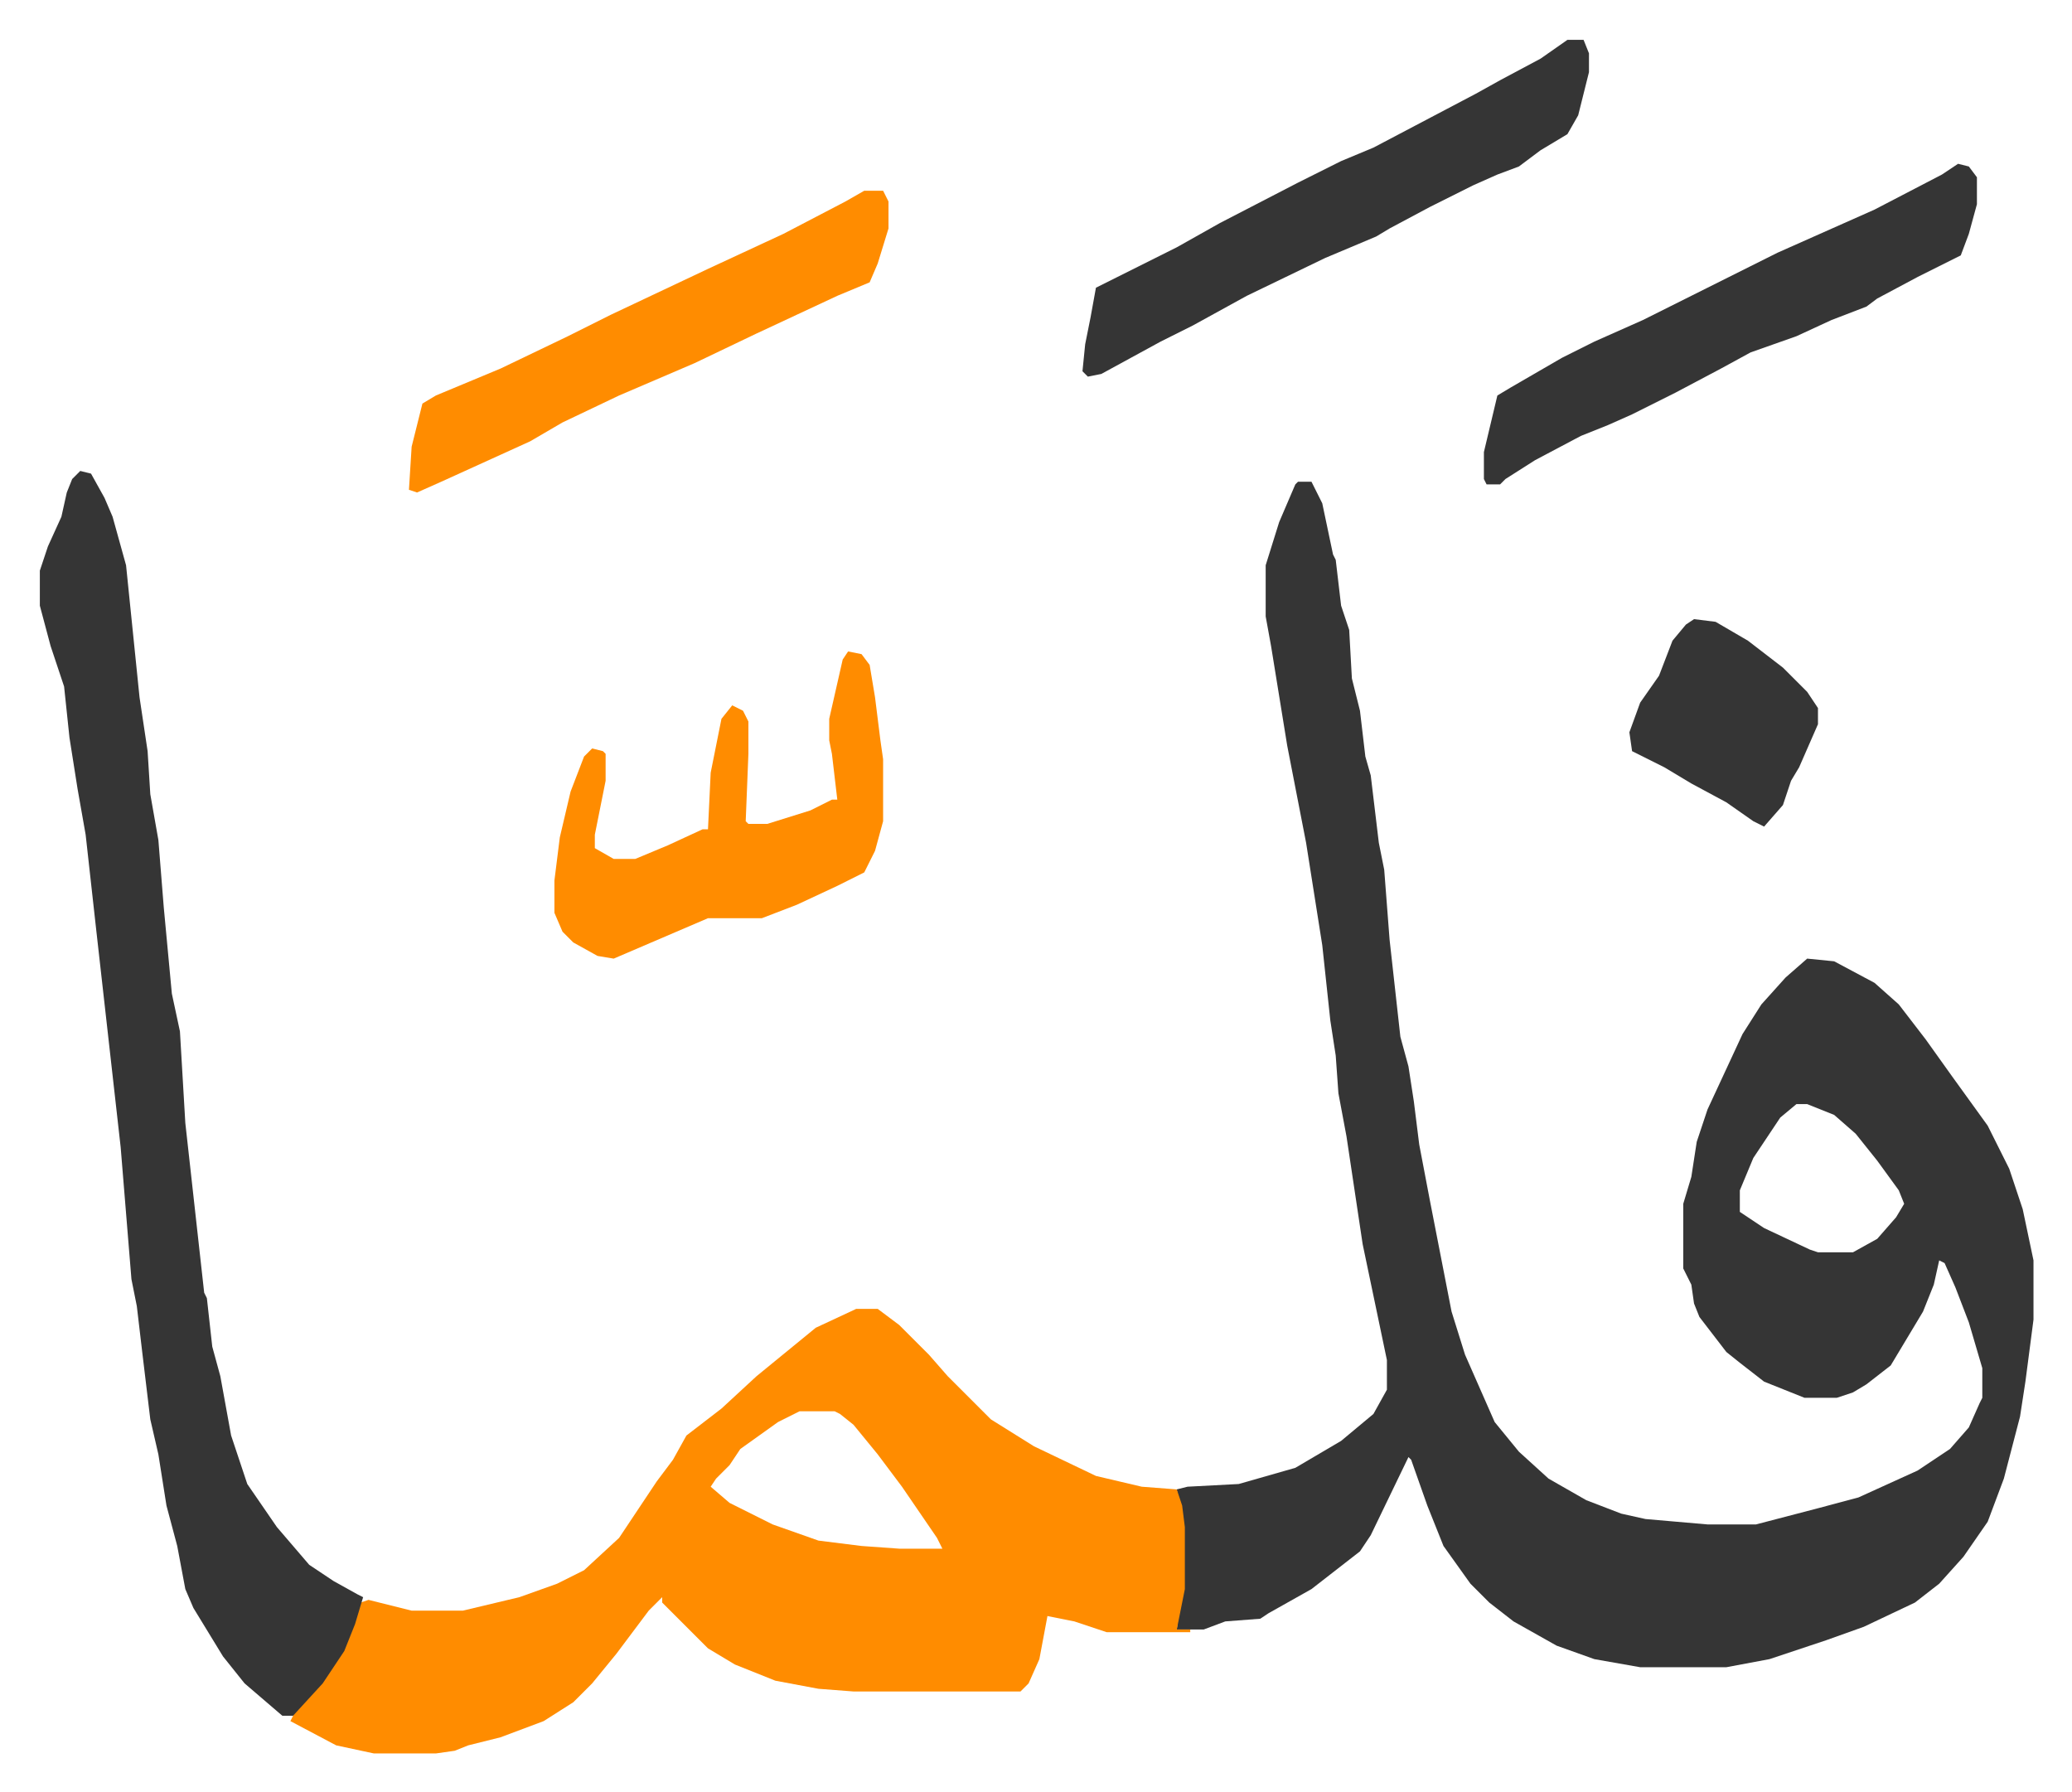 <svg xmlns="http://www.w3.org/2000/svg" role="img" viewBox="-14.79 371.21 769.08 665.08"><path fill="#353535" id="rule_normal" d="M467 550h5l4 8 4 19 1 2 2 17 3 9 1 18 3 12 2 17 2 7 3 25 2 10 2 26 4 36 3 11 2 13 2 16 4 21 8 41 5 16 11 25 9 11 11 10 14 8 13 5 9 2 23 2h18l23-6 15-4 22-10 12-8 7-8 4-9 1-2v-11l-5-17-5-13-4-9-2-1-2 9-4 10-6 10-6 10-9 7-5 3-6 2h-12l-15-6-9-7-5-4-10-13-2-5-1-7-3-6v-24l3-10 2-13 4-12 13-28 7-11 9-10 8-7 10 1 15 8 9 8 10 13 10 14 13 18 8 16 5 15 4 19v22l-3 23-2 13-6 23-6 16-9 13-9 10-9 7-19 9-14 5-21 7-16 3h-32l-17-3-14-5-16-9-9-7-7-7-10-14-6-15-6-17-1-1-14 29-4 6-18 14-16 9-3 2-13 1-8 3h-10l1-8 1-7v-23l-2-14 4-1 19-1 21-6 17-10 12-10 5-9v-11l-9-43-6-40-3-16-1-14-2-13-3-28-6-38-7-36-6-37-2-11v-19l5-16 6-14zm185 231l-6 5-10 15-5 12v8l9 6 17 8 3 1h13l9-5 7-8 3-5-2-5-8-11-8-10-8-7-10-4z"/><path fill="#ff8c00" id="rule_ghunnah_2_wowels" d="M303 857h8l8 6 11 11 7 8 16 16 16 10 23 11 17 4 13 1 2 6 1 8v23l-3 15h5v1h-31l-12-4-10-2-3 16-4 9-3 3h-62l-13-1-16-3-15-6-10-6-17-17v-2l-5 5-12 16-9 11-7 7-11 7-16 6-12 3-5 2-7 1h-23l-14-3-17-9 2-4 10-11 9-15 5-14 3-1 16 4h19l21-5 14-5 10-5 13-12 14-21 6-8 5-9 13-10 13-12 11-9 11-9zm-21 38l-8 4-14 10-4 6-5 5-2 3 7 6 16 8 17 6 16 2 14 1h16l-2-4-13-19-9-12-9-11-5-4-2-1z"/><path fill="#353535" id="rule_normal" d="M15 546l4 1 5 9 3 7 5 18 5 49 3 20 1 16 3 17 2 25 3 32 3 14 2 34 7 63 1 2 2 18 3 11 4 22 6 18 11 16 12 14 9 6 9 5 2 1-3 10-4 10-8 12-11 12h-4l-14-12-8-10-11-18-3-7-3-16-4-15-3-19-3-13-3-25-2-17-2-10-4-49-9-80-4-36-3-17-3-19-2-19-5-15-4-15v-13l3-9 5-11 2-9 2-5zm552-160h6l2 5v7l-4 16-4 7-10 6-8 6-8 3-9 4-16 8-15 8-5 3-19 8-29 14-20 11-12 6-22 12-5 1-2-2 1-10 2-10 2-11 16-8 14-7 16-9 29-15 16-8 12-5 19-10 19-10 9-5 15-8zm145 46l4 1 3 4v10l-3 11-3 8-16 8-15 8-4 3-13 5-13 6-17 6-11 6-17 9-16 8-9 4-10 4-17 9-11 7-2 2h-5l-1-2v-10l5-21 5-3 19-11 12-6 18-8 50-25 36-16 25-13z"/><path fill="#ff8c00" id="rule_ghunnah_2_wowels" d="M300 613l5 1 3 4 2 12 2 16 1 7v23l-3 11-4 8-10 5-15 7-13 5h-20l-35 15-6-1-9-5-4-4-3-7v-12l2-16 4-17 5-13 3-3 4 1 1 1v10l-4 20v5l7 4h8l12-5 13-6h2l1-21 4-20 4-5 4 2 2 4v12l-1 25 1 1h7l16-5 8-4h2l-2-17-1-5v-8l5-22zm6-171h7l2 4v10l-4 13-3 7-12 5-30 14-23 11-28 12-21 10-12 7-33 15-9 4-3-1 1-16 4-16 5-3 24-10 25-12 16-8 36-17 28-13 23-12z"/><path fill="#353535" id="rule_normal" d="M614 601l8 1 12 7 13 10 9 9 4 6v6l-7 16-3 5-3 9-7 8-4-2-10-7-13-7-10-6-12-6-1-7 4-11 7-10 5-13 5-6z"/></svg>

